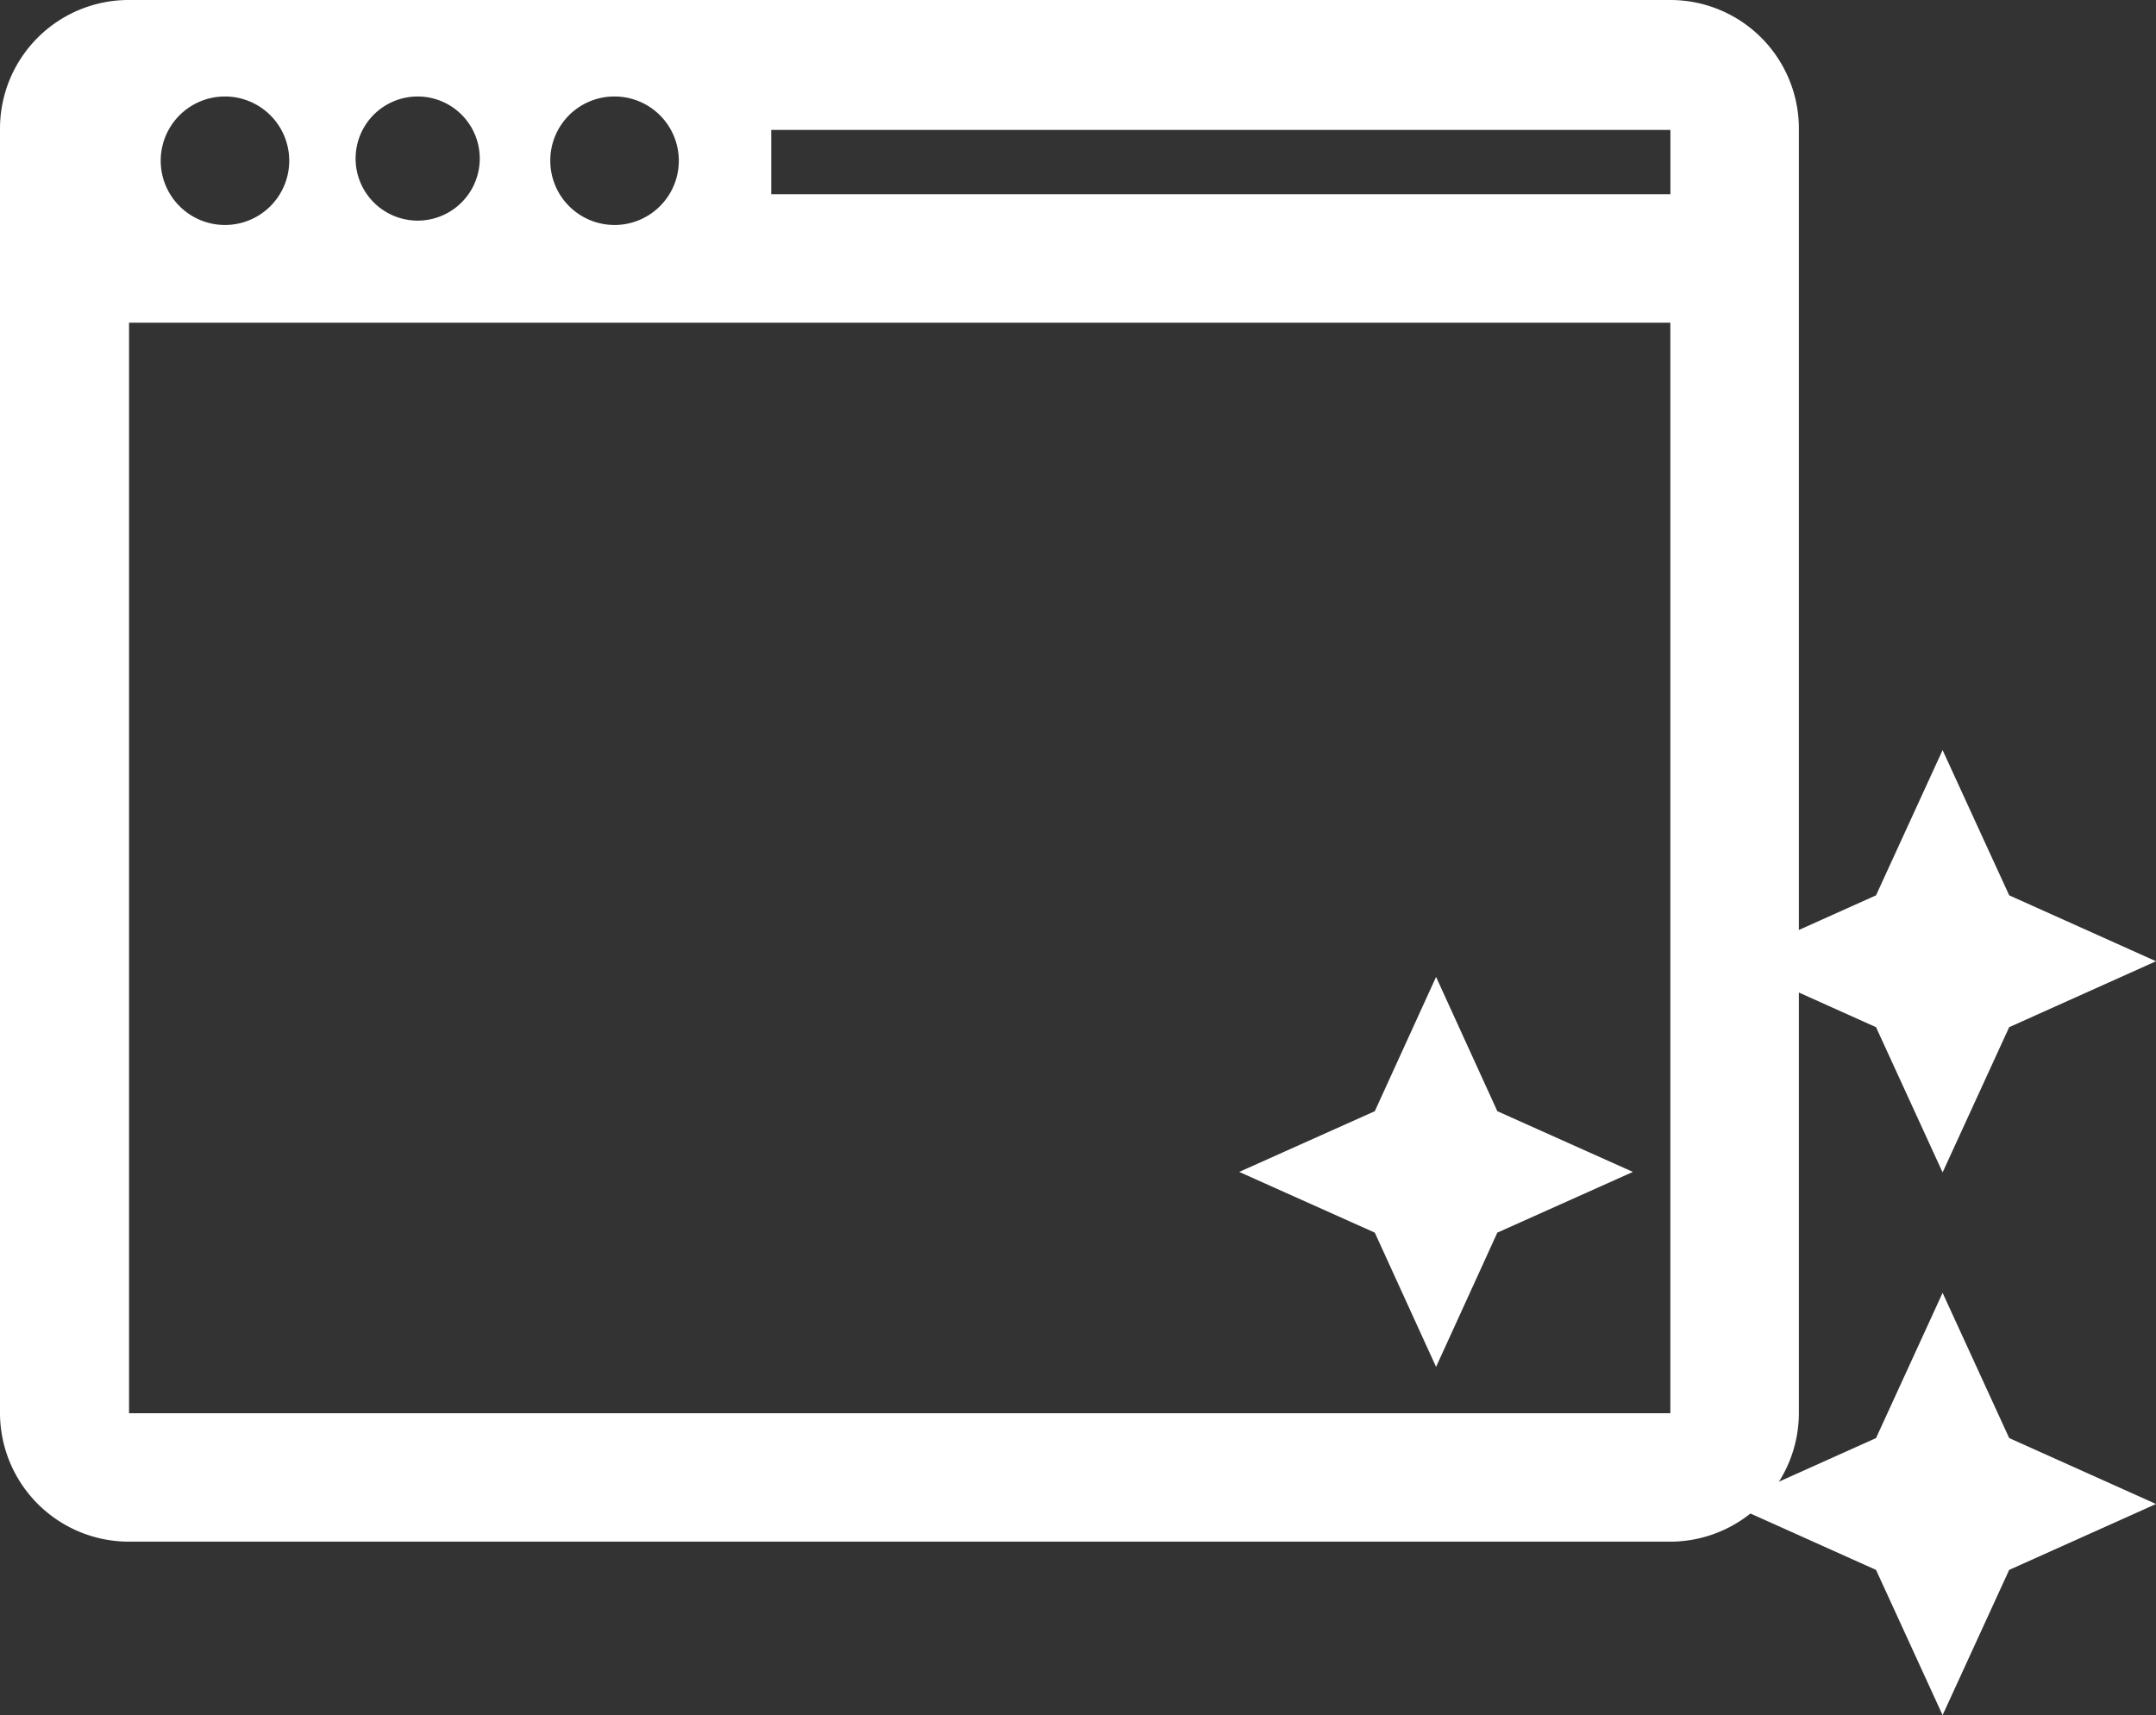 <svg xmlns="http://www.w3.org/2000/svg" width="87.976" height="70" viewBox="0 0 87.976 70">
  <rect x="0" y="0" width="87.976" height="70" fill="#333333" stroke="none"/>
  <g id="グループ_463" data-name="グループ 463" transform="translate(-439.16 -478.151)">
    <path id="パス_576" data-name="パス 576" d="M507.319,478.151H444.426a5.25,5.25,0,0,0-5.266,5.233v52.444a5.26,5.26,0,0,0,5.266,5.242h62.893a5.255,5.255,0,0,0,5.244-5.242V483.391A5.245,5.245,0,0,0,507.319,478.151Zm-43.094,3.938a2.622,2.622,0,1,1-2.61,2.633v-.011a2.612,2.612,0,0,1,2.6-2.622Zm-8.008,0a2.533,2.533,0,1,1-.027,0Zm-7.887,0a2.622,2.622,0,1,1-2.612,2.632v-.01A2.62,2.62,0,0,1,448.33,482.089Zm58.989,53.739H444.426V491.322h62.893Zm0-49.749H470.631v-2.626h36.691v2.626Z" fill="#fff"/>
    <path id="パス_774" data-name="パス 774" d="M497.759,533.938l2.5-5.48,5.532-2.478-5.532-2.478-2.5-5.48-2.5,5.48-5.533,2.478,5.533,2.478Z" fill="#fff"/>
    <path id="パス_775" data-name="パス 775" d="M521.146,536.843l-2.718-5.928-2.716,5.928-5.991,2.69,5.991,2.69,2.716,5.928,2.717-5.928,5.991-2.69Z" fill="#fff"/>
    <path id="パス_831" data-name="パス 831" d="M521.146,514.692l-2.718-5.927-2.716,5.927-5.991,2.69,5.991,2.691L518.428,526l2.717-5.927,5.991-2.691Z" fill="#fff"/>
  </g>
</svg>

